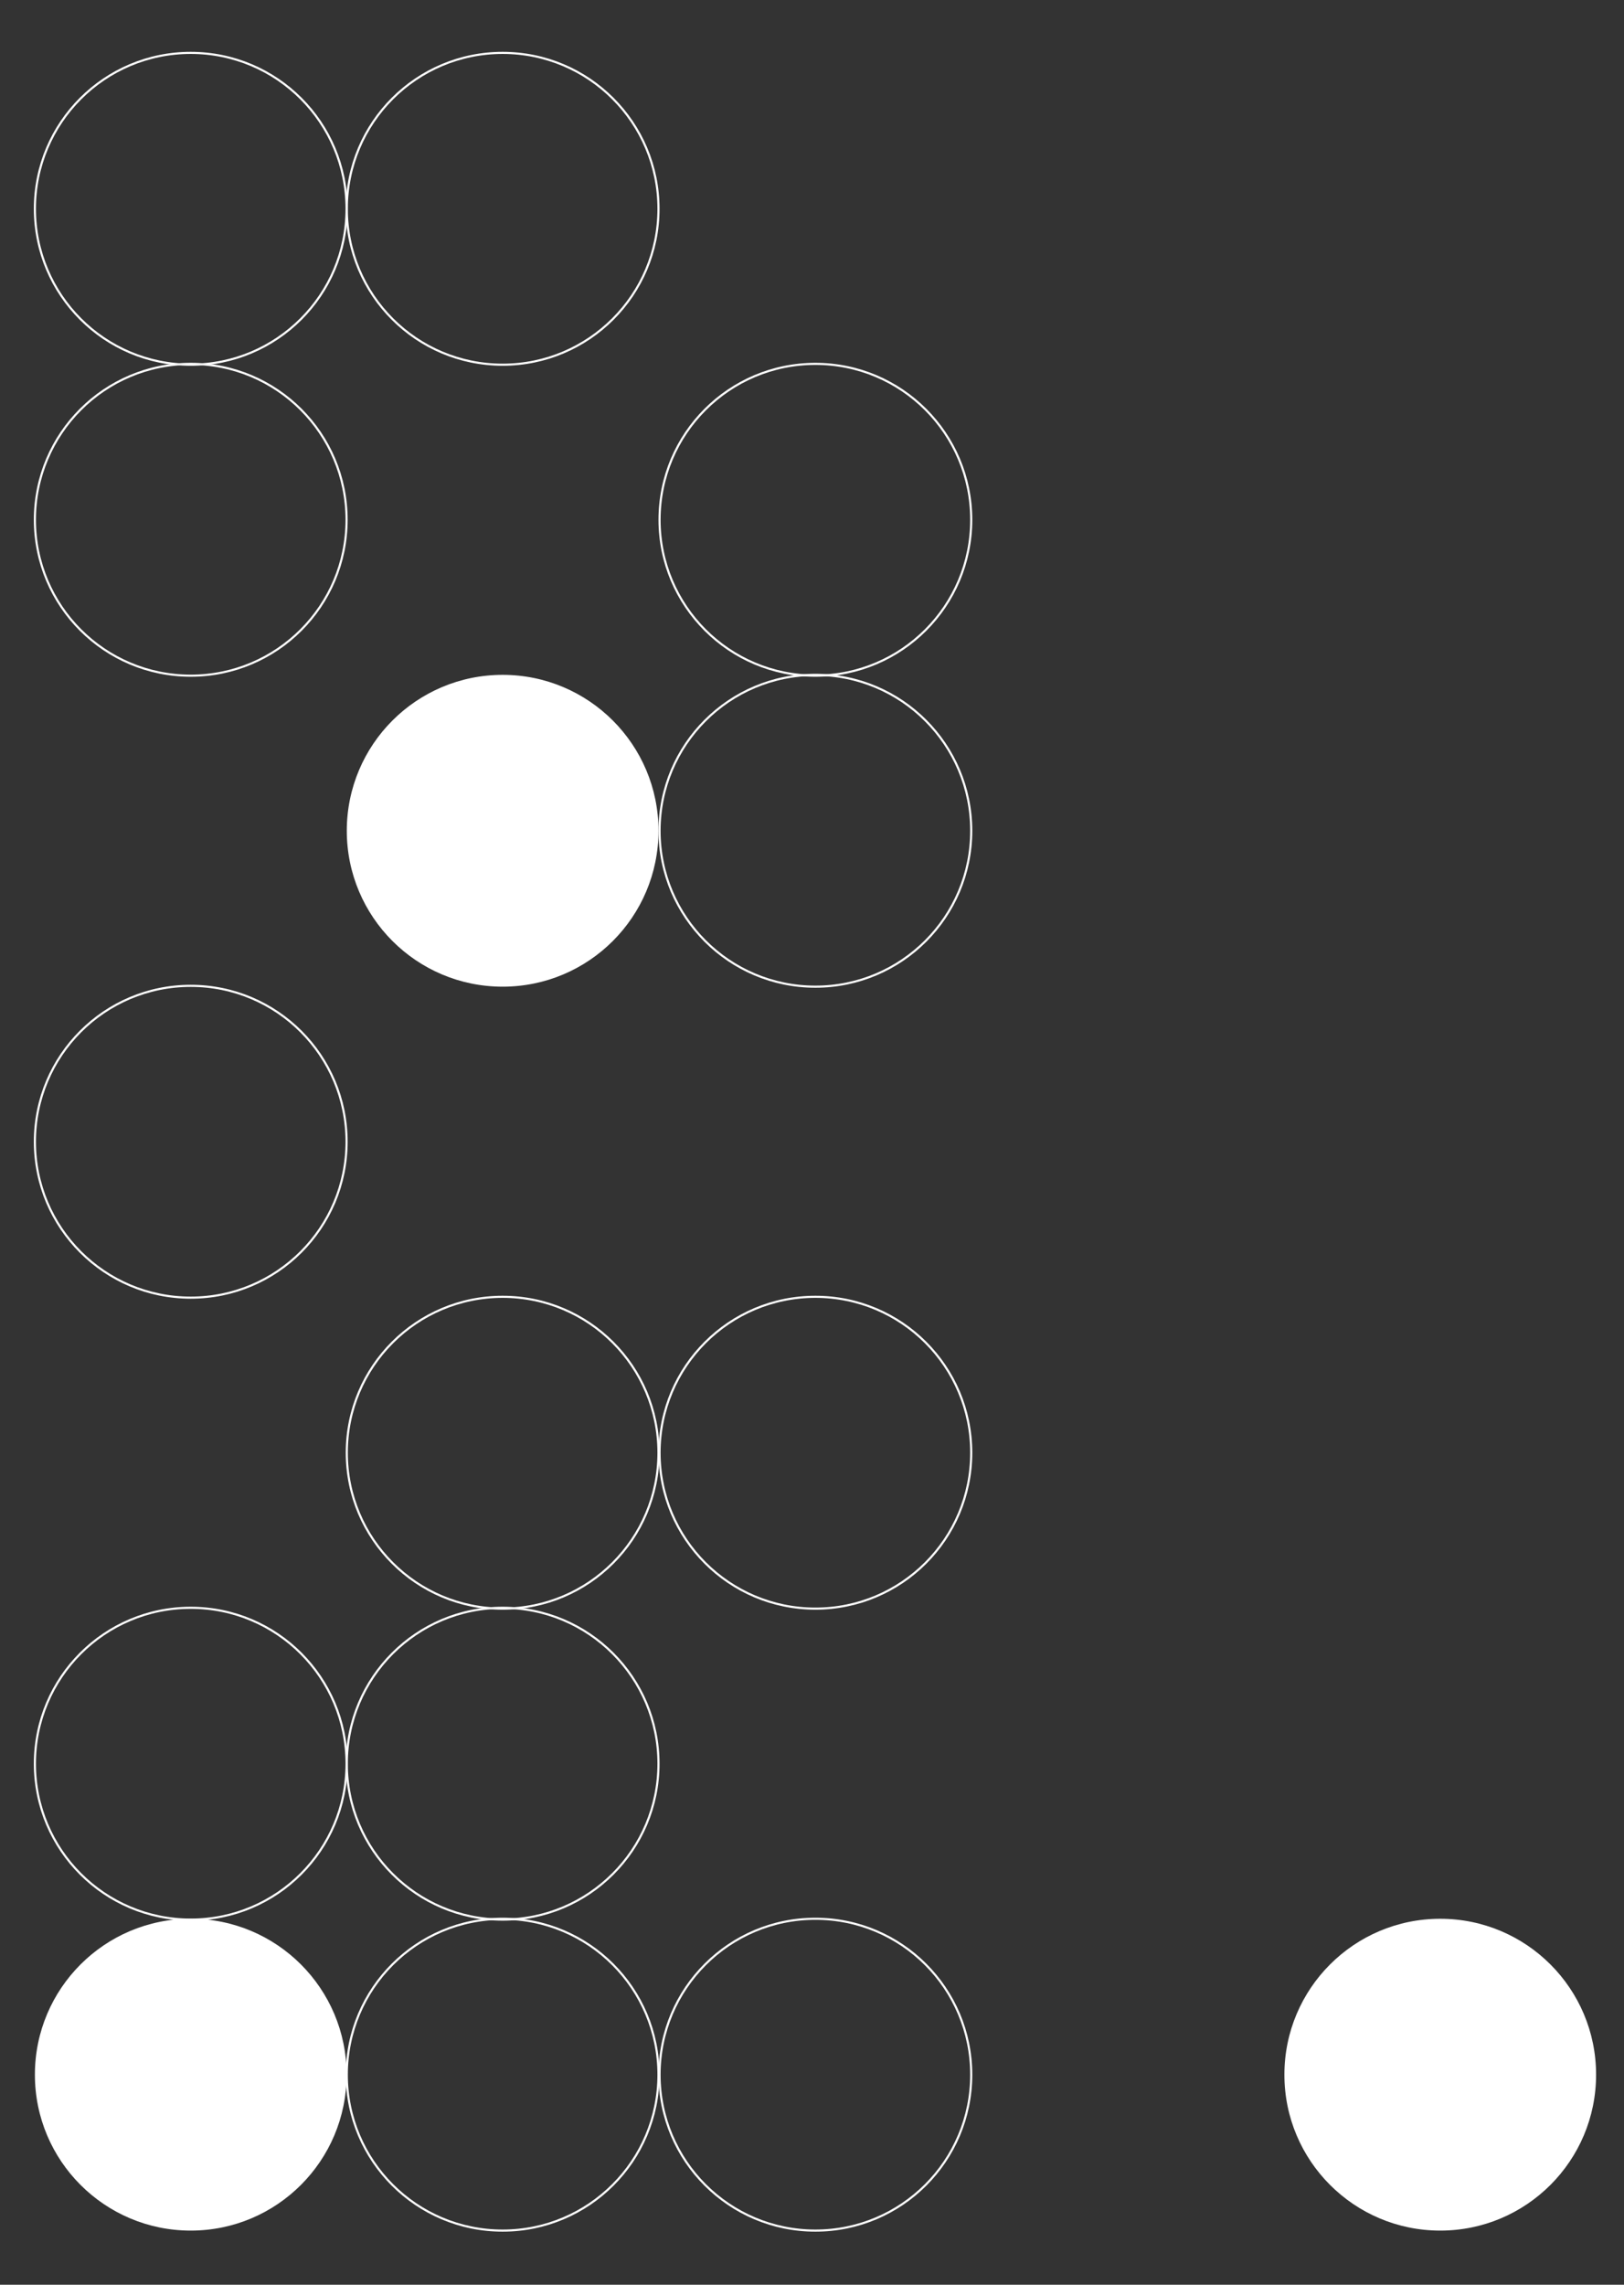 <?xml version="1.0" encoding="UTF-8"?> <!-- Generator: Adobe Illustrator 26.5.0, SVG Export Plug-In . SVG Version: 6.00 Build 0) --> <svg xmlns="http://www.w3.org/2000/svg" xmlns:xlink="http://www.w3.org/1999/xlink" id="Слой_1" x="0px" y="0px" viewBox="0 0 768 1080" style="enable-background:new 0 0 768 1080;" xml:space="preserve"><rect x="0" y="0" width="768" height="1080" fill="#333333" stroke="none"/> <style type="text/css"> .st0{fill:none;stroke:#FFFFFF;stroke-miterlimit:10;} .st1{fill:#FFFFFF;} </style> <circle class="st0" cx="90.2" cy="98.7" r="73.7"></circle> <circle class="st0" cx="237.7" cy="98.7" r="73.7"></circle> <circle class="st0" cx="90.2" cy="245.7" r="73.7"></circle> <circle class="st0" cx="385.6" cy="245.7" r="73.7"></circle> <circle class="st1" cx="237.7" cy="392.7" r="73.7"></circle> <circle class="st0" cx="385.6" cy="392.7" r="73.7"></circle> <circle class="st0" cx="90.2" cy="539.7" r="73.7"></circle> <circle class="st0" cx="237.7" cy="686.7" r="73.7"></circle> <circle class="st0" cx="385.6" cy="686.7" r="73.7"></circle> <circle class="st0" cx="90.2" cy="833.7" r="73.7"></circle> <circle class="st0" cx="237.7" cy="833.7" r="73.7"></circle> <circle class="st1" cx="90.2" cy="980.7" r="73.7"></circle> <circle class="st0" cx="237.7" cy="980.7" r="73.7"></circle> <circle class="st0" cx="385.6" cy="980.7" r="73.7"></circle> <circle class="st1" cx="681.1" cy="980.7" r="73.7"></circle> </svg> 